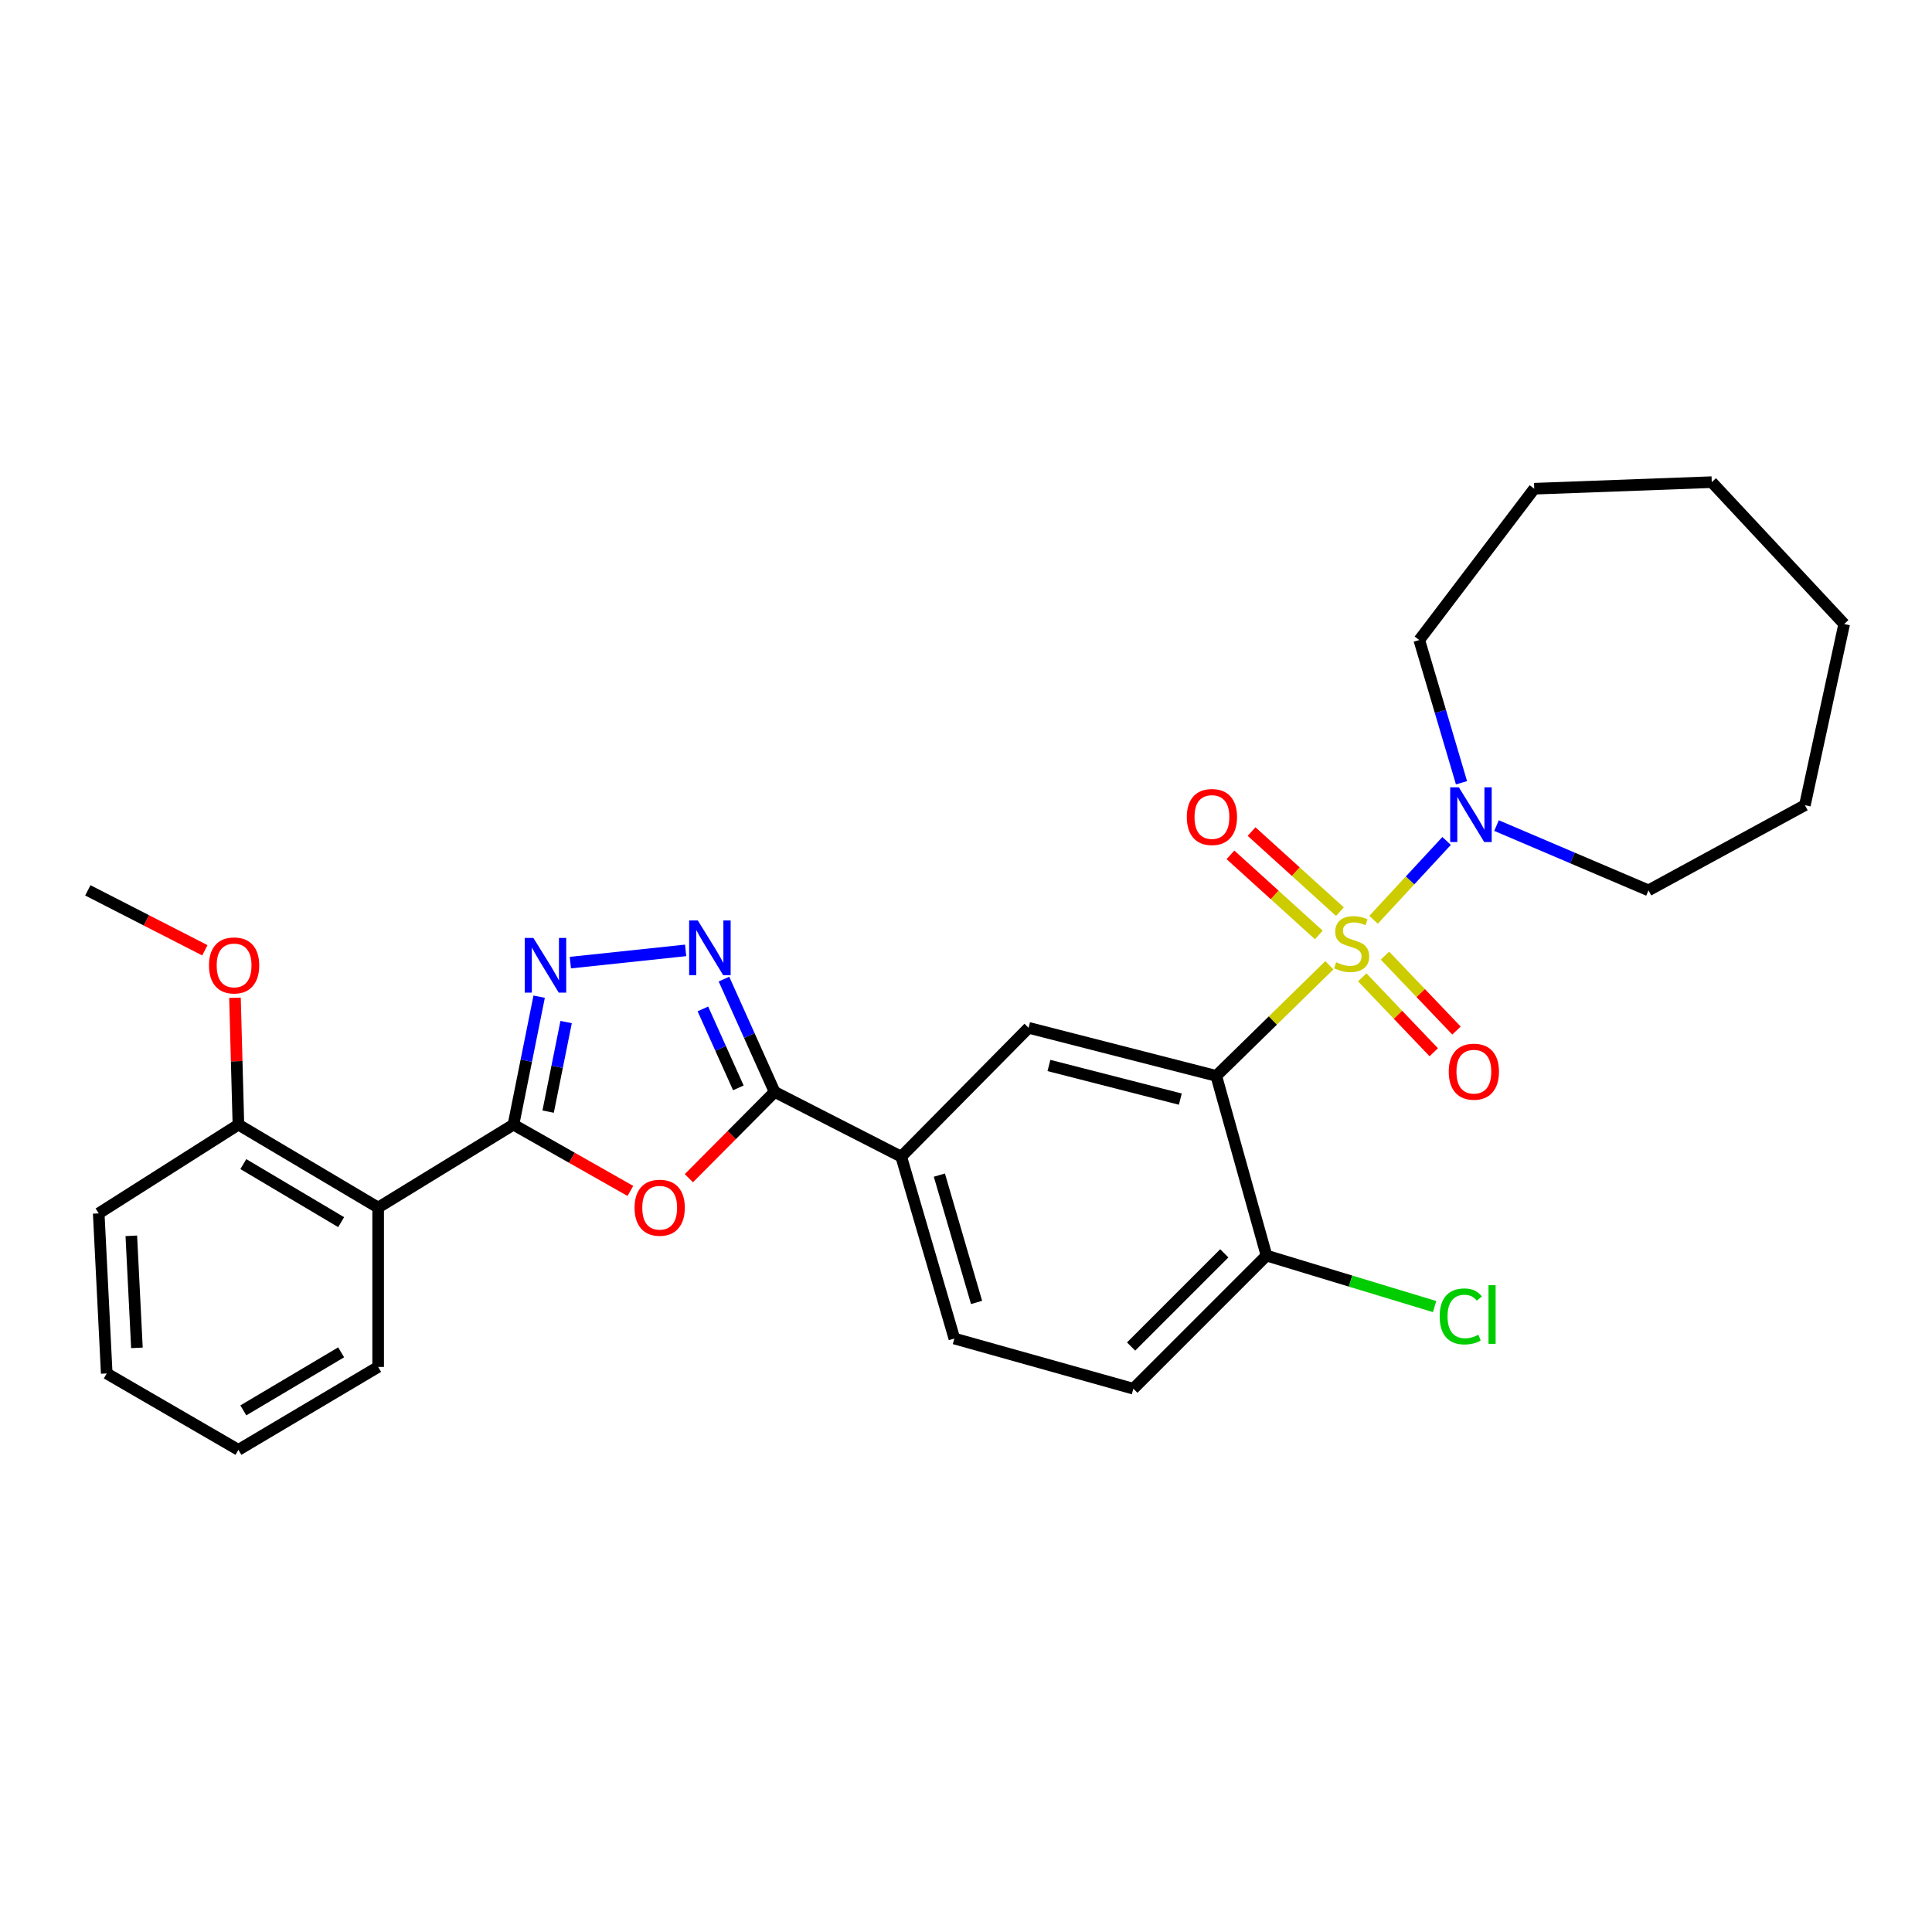 <?xml version='1.0' encoding='iso-8859-1'?>
<svg version='1.1' baseProfile='full'
              xmlns='http://www.w3.org/2000/svg'
                      xmlns:rdkit='http://www.rdkit.org/xml'
                      xmlns:xlink='http://www.w3.org/1999/xlink'
                  xml:space='preserve'
width='1000px' height='1000px' viewBox='0 0 1000 1000'>
<!-- END OF HEADER -->
<rect style='opacity:1.0;fill:#FFFFFF;stroke:none' width='1000' height='1000' x='0' y='0'> </rect>
<path class='bond-0' d='M 688.073,499.618 L 658.807,528.246' style='fill:none;fill-rule:evenodd;stroke:#CCCC00;stroke-width:6px;stroke-linecap:butt;stroke-linejoin:miter;stroke-opacity:1' />
<path class='bond-0' d='M 658.807,528.246 L 629.541,556.875' style='fill:none;fill-rule:evenodd;stroke:#000000;stroke-width:6px;stroke-linecap:butt;stroke-linejoin:miter;stroke-opacity:1' />
<path class='bond-6' d='M 710.956,476.085 L 729.86,455.678' style='fill:none;fill-rule:evenodd;stroke:#CCCC00;stroke-width:6px;stroke-linecap:butt;stroke-linejoin:miter;stroke-opacity:1' />
<path class='bond-6' d='M 729.86,455.678 L 748.765,435.27' style='fill:none;fill-rule:evenodd;stroke:#0000FF;stroke-width:6px;stroke-linecap:butt;stroke-linejoin:miter;stroke-opacity:1' />
<path class='bond-10' d='M 693.547,471.87 L 670.676,451.14' style='fill:none;fill-rule:evenodd;stroke:#CCCC00;stroke-width:6px;stroke-linecap:butt;stroke-linejoin:miter;stroke-opacity:1' />
<path class='bond-10' d='M 670.676,451.14 L 647.805,430.41' style='fill:none;fill-rule:evenodd;stroke:#FF0000;stroke-width:6px;stroke-linecap:butt;stroke-linejoin:miter;stroke-opacity:1' />
<path class='bond-10' d='M 682.62,483.926 L 659.749,463.196' style='fill:none;fill-rule:evenodd;stroke:#CCCC00;stroke-width:6px;stroke-linecap:butt;stroke-linejoin:miter;stroke-opacity:1' />
<path class='bond-10' d='M 659.749,463.196 L 636.878,442.466' style='fill:none;fill-rule:evenodd;stroke:#FF0000;stroke-width:6px;stroke-linecap:butt;stroke-linejoin:miter;stroke-opacity:1' />
<path class='bond-11' d='M 705.09,505.868 L 723.598,525.257' style='fill:none;fill-rule:evenodd;stroke:#CCCC00;stroke-width:6px;stroke-linecap:butt;stroke-linejoin:miter;stroke-opacity:1' />
<path class='bond-11' d='M 723.598,525.257 L 742.106,544.645' style='fill:none;fill-rule:evenodd;stroke:#FF0000;stroke-width:6px;stroke-linecap:butt;stroke-linejoin:miter;stroke-opacity:1' />
<path class='bond-11' d='M 716.859,494.634 L 735.367,514.022' style='fill:none;fill-rule:evenodd;stroke:#CCCC00;stroke-width:6px;stroke-linecap:butt;stroke-linejoin:miter;stroke-opacity:1' />
<path class='bond-11' d='M 735.367,514.022 L 753.875,533.411' style='fill:none;fill-rule:evenodd;stroke:#FF0000;stroke-width:6px;stroke-linecap:butt;stroke-linejoin:miter;stroke-opacity:1' />
<path class='bond-8' d='M 629.541,556.875 L 532.397,531.999' style='fill:none;fill-rule:evenodd;stroke:#000000;stroke-width:6px;stroke-linecap:butt;stroke-linejoin:miter;stroke-opacity:1' />
<path class='bond-8' d='M 610.933,568.905 L 542.932,551.492' style='fill:none;fill-rule:evenodd;stroke:#000000;stroke-width:6px;stroke-linecap:butt;stroke-linejoin:miter;stroke-opacity:1' />
<path class='bond-12' d='M 629.541,556.875 L 655.538,649.888' style='fill:none;fill-rule:evenodd;stroke:#000000;stroke-width:6px;stroke-linecap:butt;stroke-linejoin:miter;stroke-opacity:1' />
<path class='bond-1' d='M 265.767,582.103 L 296.022,599.263' style='fill:none;fill-rule:evenodd;stroke:#000000;stroke-width:6px;stroke-linecap:butt;stroke-linejoin:miter;stroke-opacity:1' />
<path class='bond-1' d='M 296.022,599.263 L 326.277,616.423' style='fill:none;fill-rule:evenodd;stroke:#FF0000;stroke-width:6px;stroke-linecap:butt;stroke-linejoin:miter;stroke-opacity:1' />
<path class='bond-7' d='M 265.767,582.103 L 195.731,625.03' style='fill:none;fill-rule:evenodd;stroke:#000000;stroke-width:6px;stroke-linecap:butt;stroke-linejoin:miter;stroke-opacity:1' />
<path class='bond-31' d='M 265.767,582.103 L 272.418,548.993' style='fill:none;fill-rule:evenodd;stroke:#000000;stroke-width:6px;stroke-linecap:butt;stroke-linejoin:miter;stroke-opacity:1' />
<path class='bond-31' d='M 272.418,548.993 L 279.069,515.884' style='fill:none;fill-rule:evenodd;stroke:#0000FF;stroke-width:6px;stroke-linecap:butt;stroke-linejoin:miter;stroke-opacity:1' />
<path class='bond-31' d='M 283.714,575.375 L 288.37,552.198' style='fill:none;fill-rule:evenodd;stroke:#000000;stroke-width:6px;stroke-linecap:butt;stroke-linejoin:miter;stroke-opacity:1' />
<path class='bond-31' d='M 288.37,552.198 L 293.026,529.021' style='fill:none;fill-rule:evenodd;stroke:#0000FF;stroke-width:6px;stroke-linecap:butt;stroke-linejoin:miter;stroke-opacity:1' />
<path class='bond-2' d='M 356.562,609.829 L 378.755,587.501' style='fill:none;fill-rule:evenodd;stroke:#FF0000;stroke-width:6px;stroke-linecap:butt;stroke-linejoin:miter;stroke-opacity:1' />
<path class='bond-2' d='M 378.755,587.501 L 400.948,565.173' style='fill:none;fill-rule:evenodd;stroke:#000000;stroke-width:6px;stroke-linecap:butt;stroke-linejoin:miter;stroke-opacity:1' />
<path class='bond-3' d='M 295.216,498.252 L 354.884,491.915' style='fill:none;fill-rule:evenodd;stroke:#0000FF;stroke-width:6px;stroke-linecap:butt;stroke-linejoin:miter;stroke-opacity:1' />
<path class='bond-4' d='M 400.948,565.173 L 466.474,598.681' style='fill:none;fill-rule:evenodd;stroke:#000000;stroke-width:6px;stroke-linecap:butt;stroke-linejoin:miter;stroke-opacity:1' />
<path class='bond-5' d='M 400.948,565.173 L 387.834,535.979' style='fill:none;fill-rule:evenodd;stroke:#000000;stroke-width:6px;stroke-linecap:butt;stroke-linejoin:miter;stroke-opacity:1' />
<path class='bond-5' d='M 387.834,535.979 L 374.719,506.785' style='fill:none;fill-rule:evenodd;stroke:#0000FF;stroke-width:6px;stroke-linecap:butt;stroke-linejoin:miter;stroke-opacity:1' />
<path class='bond-5' d='M 382.172,563.082 L 372.992,542.646' style='fill:none;fill-rule:evenodd;stroke:#000000;stroke-width:6px;stroke-linecap:butt;stroke-linejoin:miter;stroke-opacity:1' />
<path class='bond-5' d='M 372.992,542.646 L 363.812,522.211' style='fill:none;fill-rule:evenodd;stroke:#0000FF;stroke-width:6px;stroke-linecap:butt;stroke-linejoin:miter;stroke-opacity:1' />
<path class='bond-19' d='M 774.597,427.317 L 813.924,444.08' style='fill:none;fill-rule:evenodd;stroke:#0000FF;stroke-width:6px;stroke-linecap:butt;stroke-linejoin:miter;stroke-opacity:1' />
<path class='bond-19' d='M 813.924,444.08 L 853.252,460.842' style='fill:none;fill-rule:evenodd;stroke:#000000;stroke-width:6px;stroke-linecap:butt;stroke-linejoin:miter;stroke-opacity:1' />
<path class='bond-20' d='M 756.472,405.159 L 745.542,368.221' style='fill:none;fill-rule:evenodd;stroke:#0000FF;stroke-width:6px;stroke-linecap:butt;stroke-linejoin:miter;stroke-opacity:1' />
<path class='bond-20' d='M 745.542,368.221 L 734.613,331.283' style='fill:none;fill-rule:evenodd;stroke:#000000;stroke-width:6px;stroke-linecap:butt;stroke-linejoin:miter;stroke-opacity:1' />
<path class='bond-13' d='M 195.731,625.03 L 123.4,582.103' style='fill:none;fill-rule:evenodd;stroke:#000000;stroke-width:6px;stroke-linecap:butt;stroke-linejoin:miter;stroke-opacity:1' />
<path class='bond-13' d='M 176.578,632.583 L 125.945,602.534' style='fill:none;fill-rule:evenodd;stroke:#000000;stroke-width:6px;stroke-linecap:butt;stroke-linejoin:miter;stroke-opacity:1' />
<path class='bond-17' d='M 195.731,625.03 L 195.731,707.513' style='fill:none;fill-rule:evenodd;stroke:#000000;stroke-width:6px;stroke-linecap:butt;stroke-linejoin:miter;stroke-opacity:1' />
<path class='bond-9' d='M 532.397,531.999 L 466.474,598.681' style='fill:none;fill-rule:evenodd;stroke:#000000;stroke-width:6px;stroke-linecap:butt;stroke-linejoin:miter;stroke-opacity:1' />
<path class='bond-30' d='M 466.474,598.681 L 493.98,692.824' style='fill:none;fill-rule:evenodd;stroke:#000000;stroke-width:6px;stroke-linecap:butt;stroke-linejoin:miter;stroke-opacity:1' />
<path class='bond-30' d='M 486.217,608.239 L 505.472,674.14' style='fill:none;fill-rule:evenodd;stroke:#000000;stroke-width:6px;stroke-linecap:butt;stroke-linejoin:miter;stroke-opacity:1' />
<path class='bond-15' d='M 655.538,649.888 L 586.623,718.803' style='fill:none;fill-rule:evenodd;stroke:#000000;stroke-width:6px;stroke-linecap:butt;stroke-linejoin:miter;stroke-opacity:1' />
<path class='bond-15' d='M 633.695,648.72 L 585.455,696.961' style='fill:none;fill-rule:evenodd;stroke:#000000;stroke-width:6px;stroke-linecap:butt;stroke-linejoin:miter;stroke-opacity:1' />
<path class='bond-16' d='M 655.538,649.888 L 699.04,663.087' style='fill:none;fill-rule:evenodd;stroke:#000000;stroke-width:6px;stroke-linecap:butt;stroke-linejoin:miter;stroke-opacity:1' />
<path class='bond-16' d='M 699.04,663.087 L 742.543,676.285' style='fill:none;fill-rule:evenodd;stroke:#00CC00;stroke-width:6px;stroke-linecap:butt;stroke-linejoin:miter;stroke-opacity:1' />
<path class='bond-18' d='M 123.4,582.103 L 122.511,549.273' style='fill:none;fill-rule:evenodd;stroke:#000000;stroke-width:6px;stroke-linecap:butt;stroke-linejoin:miter;stroke-opacity:1' />
<path class='bond-18' d='M 122.511,549.273 L 121.622,516.443' style='fill:none;fill-rule:evenodd;stroke:#FF0000;stroke-width:6px;stroke-linecap:butt;stroke-linejoin:miter;stroke-opacity:1' />
<path class='bond-21' d='M 123.4,582.103 L 51.095,628.04' style='fill:none;fill-rule:evenodd;stroke:#000000;stroke-width:6px;stroke-linecap:butt;stroke-linejoin:miter;stroke-opacity:1' />
<path class='bond-14' d='M 493.98,692.824 L 586.623,718.803' style='fill:none;fill-rule:evenodd;stroke:#000000;stroke-width:6px;stroke-linecap:butt;stroke-linejoin:miter;stroke-opacity:1' />
<path class='bond-23' d='M 195.731,707.513 L 123.4,750.44' style='fill:none;fill-rule:evenodd;stroke:#000000;stroke-width:6px;stroke-linecap:butt;stroke-linejoin:miter;stroke-opacity:1' />
<path class='bond-23' d='M 176.578,699.96 L 125.945,730.009' style='fill:none;fill-rule:evenodd;stroke:#000000;stroke-width:6px;stroke-linecap:butt;stroke-linejoin:miter;stroke-opacity:1' />
<path class='bond-22' d='M 106.04,491.873 L 75.747,476.357' style='fill:none;fill-rule:evenodd;stroke:#FF0000;stroke-width:6px;stroke-linecap:butt;stroke-linejoin:miter;stroke-opacity:1' />
<path class='bond-22' d='M 75.747,476.357 L 45.455,460.842' style='fill:none;fill-rule:evenodd;stroke:#000000;stroke-width:6px;stroke-linecap:butt;stroke-linejoin:miter;stroke-opacity:1' />
<path class='bond-24' d='M 853.252,460.842 L 934.216,416.758' style='fill:none;fill-rule:evenodd;stroke:#000000;stroke-width:6px;stroke-linecap:butt;stroke-linejoin:miter;stroke-opacity:1' />
<path class='bond-25' d='M 734.613,331.283 L 794.118,252.959' style='fill:none;fill-rule:evenodd;stroke:#000000;stroke-width:6px;stroke-linecap:butt;stroke-linejoin:miter;stroke-opacity:1' />
<path class='bond-32' d='M 51.095,628.04 L 55.244,710.894' style='fill:none;fill-rule:evenodd;stroke:#000000;stroke-width:6px;stroke-linecap:butt;stroke-linejoin:miter;stroke-opacity:1' />
<path class='bond-32' d='M 67.968,639.655 L 70.872,697.652' style='fill:none;fill-rule:evenodd;stroke:#000000;stroke-width:6px;stroke-linecap:butt;stroke-linejoin:miter;stroke-opacity:1' />
<path class='bond-26' d='M 123.4,750.44 L 55.244,710.894' style='fill:none;fill-rule:evenodd;stroke:#000000;stroke-width:6px;stroke-linecap:butt;stroke-linejoin:miter;stroke-opacity:1' />
<path class='bond-27' d='M 934.216,416.758 L 954.545,323.003' style='fill:none;fill-rule:evenodd;stroke:#000000;stroke-width:6px;stroke-linecap:butt;stroke-linejoin:miter;stroke-opacity:1' />
<path class='bond-28' d='M 794.118,252.959 L 886.001,249.56' style='fill:none;fill-rule:evenodd;stroke:#000000;stroke-width:6px;stroke-linecap:butt;stroke-linejoin:miter;stroke-opacity:1' />
<path class='bond-29' d='M 954.545,323.003 L 886.001,249.56' style='fill:none;fill-rule:evenodd;stroke:#000000;stroke-width:6px;stroke-linecap:butt;stroke-linejoin:miter;stroke-opacity:1' />
<path  class='atom-0' d='M 691.604 498.059
Q 691.924 498.179, 693.244 498.739
Q 694.564 499.299, 696.004 499.659
Q 697.484 499.979, 698.924 499.979
Q 701.604 499.979, 703.164 498.699
Q 704.724 497.379, 704.724 495.099
Q 704.724 493.539, 703.924 492.579
Q 703.164 491.619, 701.964 491.099
Q 700.764 490.579, 698.764 489.979
Q 696.244 489.219, 694.724 488.499
Q 693.244 487.779, 692.164 486.259
Q 691.124 484.739, 691.124 482.179
Q 691.124 478.619, 693.524 476.419
Q 695.964 474.219, 700.764 474.219
Q 704.044 474.219, 707.764 475.779
L 706.844 478.859
Q 703.444 477.459, 700.884 477.459
Q 698.124 477.459, 696.604 478.619
Q 695.084 479.739, 695.124 481.699
Q 695.124 483.219, 695.884 484.139
Q 696.684 485.059, 697.804 485.579
Q 698.964 486.099, 700.884 486.699
Q 703.444 487.499, 704.964 488.299
Q 706.484 489.099, 707.564 490.739
Q 708.684 492.339, 708.684 495.099
Q 708.684 499.019, 706.044 501.139
Q 703.444 503.219, 699.084 503.219
Q 696.564 503.219, 694.644 502.659
Q 692.764 502.139, 690.524 501.219
L 691.604 498.059
' fill='#CCCC00'/>
<path  class='atom-3' d='M 328.452 625.11
Q 328.452 618.31, 331.812 614.51
Q 335.172 610.71, 341.452 610.71
Q 347.732 610.71, 351.092 614.51
Q 354.452 618.31, 354.452 625.11
Q 354.452 631.99, 351.052 635.91
Q 347.652 639.79, 341.452 639.79
Q 335.212 639.79, 331.812 635.91
Q 328.452 632.03, 328.452 625.11
M 341.452 636.59
Q 345.772 636.59, 348.092 633.71
Q 350.452 630.79, 350.452 625.11
Q 350.452 619.55, 348.092 616.75
Q 345.772 613.91, 341.452 613.91
Q 337.132 613.91, 334.772 616.71
Q 332.452 619.51, 332.452 625.11
Q 332.452 630.83, 334.772 633.71
Q 337.132 636.59, 341.452 636.59
' fill='#FF0000'/>
<path  class='atom-4' d='M 276.076 485.46
L 285.356 500.46
Q 286.276 501.94, 287.756 504.62
Q 289.236 507.3, 289.316 507.46
L 289.316 485.46
L 293.076 485.46
L 293.076 513.78
L 289.196 513.78
L 279.236 497.38
Q 278.076 495.46, 276.836 493.26
Q 275.636 491.06, 275.276 490.38
L 275.276 513.78
L 271.596 513.78
L 271.596 485.46
L 276.076 485.46
' fill='#0000FF'/>
<path  class='atom-6' d='M 361.18 476.421
L 370.46 491.421
Q 371.38 492.901, 372.86 495.581
Q 374.34 498.261, 374.42 498.421
L 374.42 476.421
L 378.18 476.421
L 378.18 504.741
L 374.3 504.741
L 364.34 488.341
Q 363.18 486.421, 361.94 484.221
Q 360.74 482.021, 360.38 481.341
L 360.38 504.741
L 356.7 504.741
L 356.7 476.421
L 361.18 476.421
' fill='#0000FF'/>
<path  class='atom-7' d='M 755.1 407.515
L 764.38 422.515
Q 765.3 423.995, 766.78 426.675
Q 768.26 429.355, 768.34 429.515
L 768.34 407.515
L 772.1 407.515
L 772.1 435.835
L 768.22 435.835
L 758.26 419.435
Q 757.1 417.515, 755.86 415.315
Q 754.66 413.115, 754.3 412.435
L 754.3 435.835
L 750.62 435.835
L 750.62 407.515
L 755.1 407.515
' fill='#0000FF'/>
<path  class='atom-11' d='M 614.29 422.876
Q 614.29 416.076, 617.65 412.276
Q 621.01 408.476, 627.29 408.476
Q 633.57 408.476, 636.93 412.276
Q 640.29 416.076, 640.29 422.876
Q 640.29 429.756, 636.89 433.676
Q 633.49 437.556, 627.29 437.556
Q 621.05 437.556, 617.65 433.676
Q 614.29 429.796, 614.29 422.876
M 627.29 434.356
Q 631.61 434.356, 633.93 431.476
Q 636.29 428.556, 636.29 422.876
Q 636.29 417.316, 633.93 414.516
Q 631.61 411.676, 627.29 411.676
Q 622.97 411.676, 620.61 414.476
Q 618.29 417.276, 618.29 422.876
Q 618.29 428.596, 620.61 431.476
Q 622.97 434.356, 627.29 434.356
' fill='#FF0000'/>
<path  class='atom-12' d='M 749.869 554.695
Q 749.869 547.895, 753.229 544.095
Q 756.589 540.295, 762.869 540.295
Q 769.149 540.295, 772.509 544.095
Q 775.869 547.895, 775.869 554.695
Q 775.869 561.575, 772.469 565.495
Q 769.069 569.375, 762.869 569.375
Q 756.629 569.375, 753.229 565.495
Q 749.869 561.615, 749.869 554.695
M 762.869 566.175
Q 767.189 566.175, 769.509 563.295
Q 771.869 560.375, 771.869 554.695
Q 771.869 549.135, 769.509 546.335
Q 767.189 543.495, 762.869 543.495
Q 758.549 543.495, 756.189 546.295
Q 753.869 549.095, 753.869 554.695
Q 753.869 560.415, 756.189 563.295
Q 758.549 566.175, 762.869 566.175
' fill='#FF0000'/>
<path  class='atom-17' d='M 745.17 681.375
Q 745.17 674.335, 748.45 670.655
Q 751.77 666.935, 758.05 666.935
Q 763.89 666.935, 767.01 671.055
L 764.37 673.215
Q 762.09 670.215, 758.05 670.215
Q 753.77 670.215, 751.49 673.095
Q 749.25 675.935, 749.25 681.375
Q 749.25 686.975, 751.57 689.855
Q 753.93 692.735, 758.49 692.735
Q 761.61 692.735, 765.25 690.855
L 766.37 693.855
Q 764.89 694.815, 762.65 695.375
Q 760.41 695.935, 757.93 695.935
Q 751.77 695.935, 748.45 692.175
Q 745.17 688.415, 745.17 681.375
' fill='#00CC00'/>
<path  class='atom-17' d='M 770.45 665.215
L 774.13 665.215
L 774.13 695.575
L 770.45 695.575
L 770.45 665.215
' fill='#00CC00'/>
<path  class='atom-19' d='M 108.167 499.7
Q 108.167 492.9, 111.527 489.1
Q 114.887 485.3, 121.167 485.3
Q 127.447 485.3, 130.807 489.1
Q 134.167 492.9, 134.167 499.7
Q 134.167 506.58, 130.767 510.5
Q 127.367 514.38, 121.167 514.38
Q 114.927 514.38, 111.527 510.5
Q 108.167 506.62, 108.167 499.7
M 121.167 511.18
Q 125.487 511.18, 127.807 508.3
Q 130.167 505.38, 130.167 499.7
Q 130.167 494.14, 127.807 491.34
Q 125.487 488.5, 121.167 488.5
Q 116.847 488.5, 114.487 491.3
Q 112.167 494.1, 112.167 499.7
Q 112.167 505.42, 114.487 508.3
Q 116.847 511.18, 121.167 511.18
' fill='#FF0000'/>
</svg>
